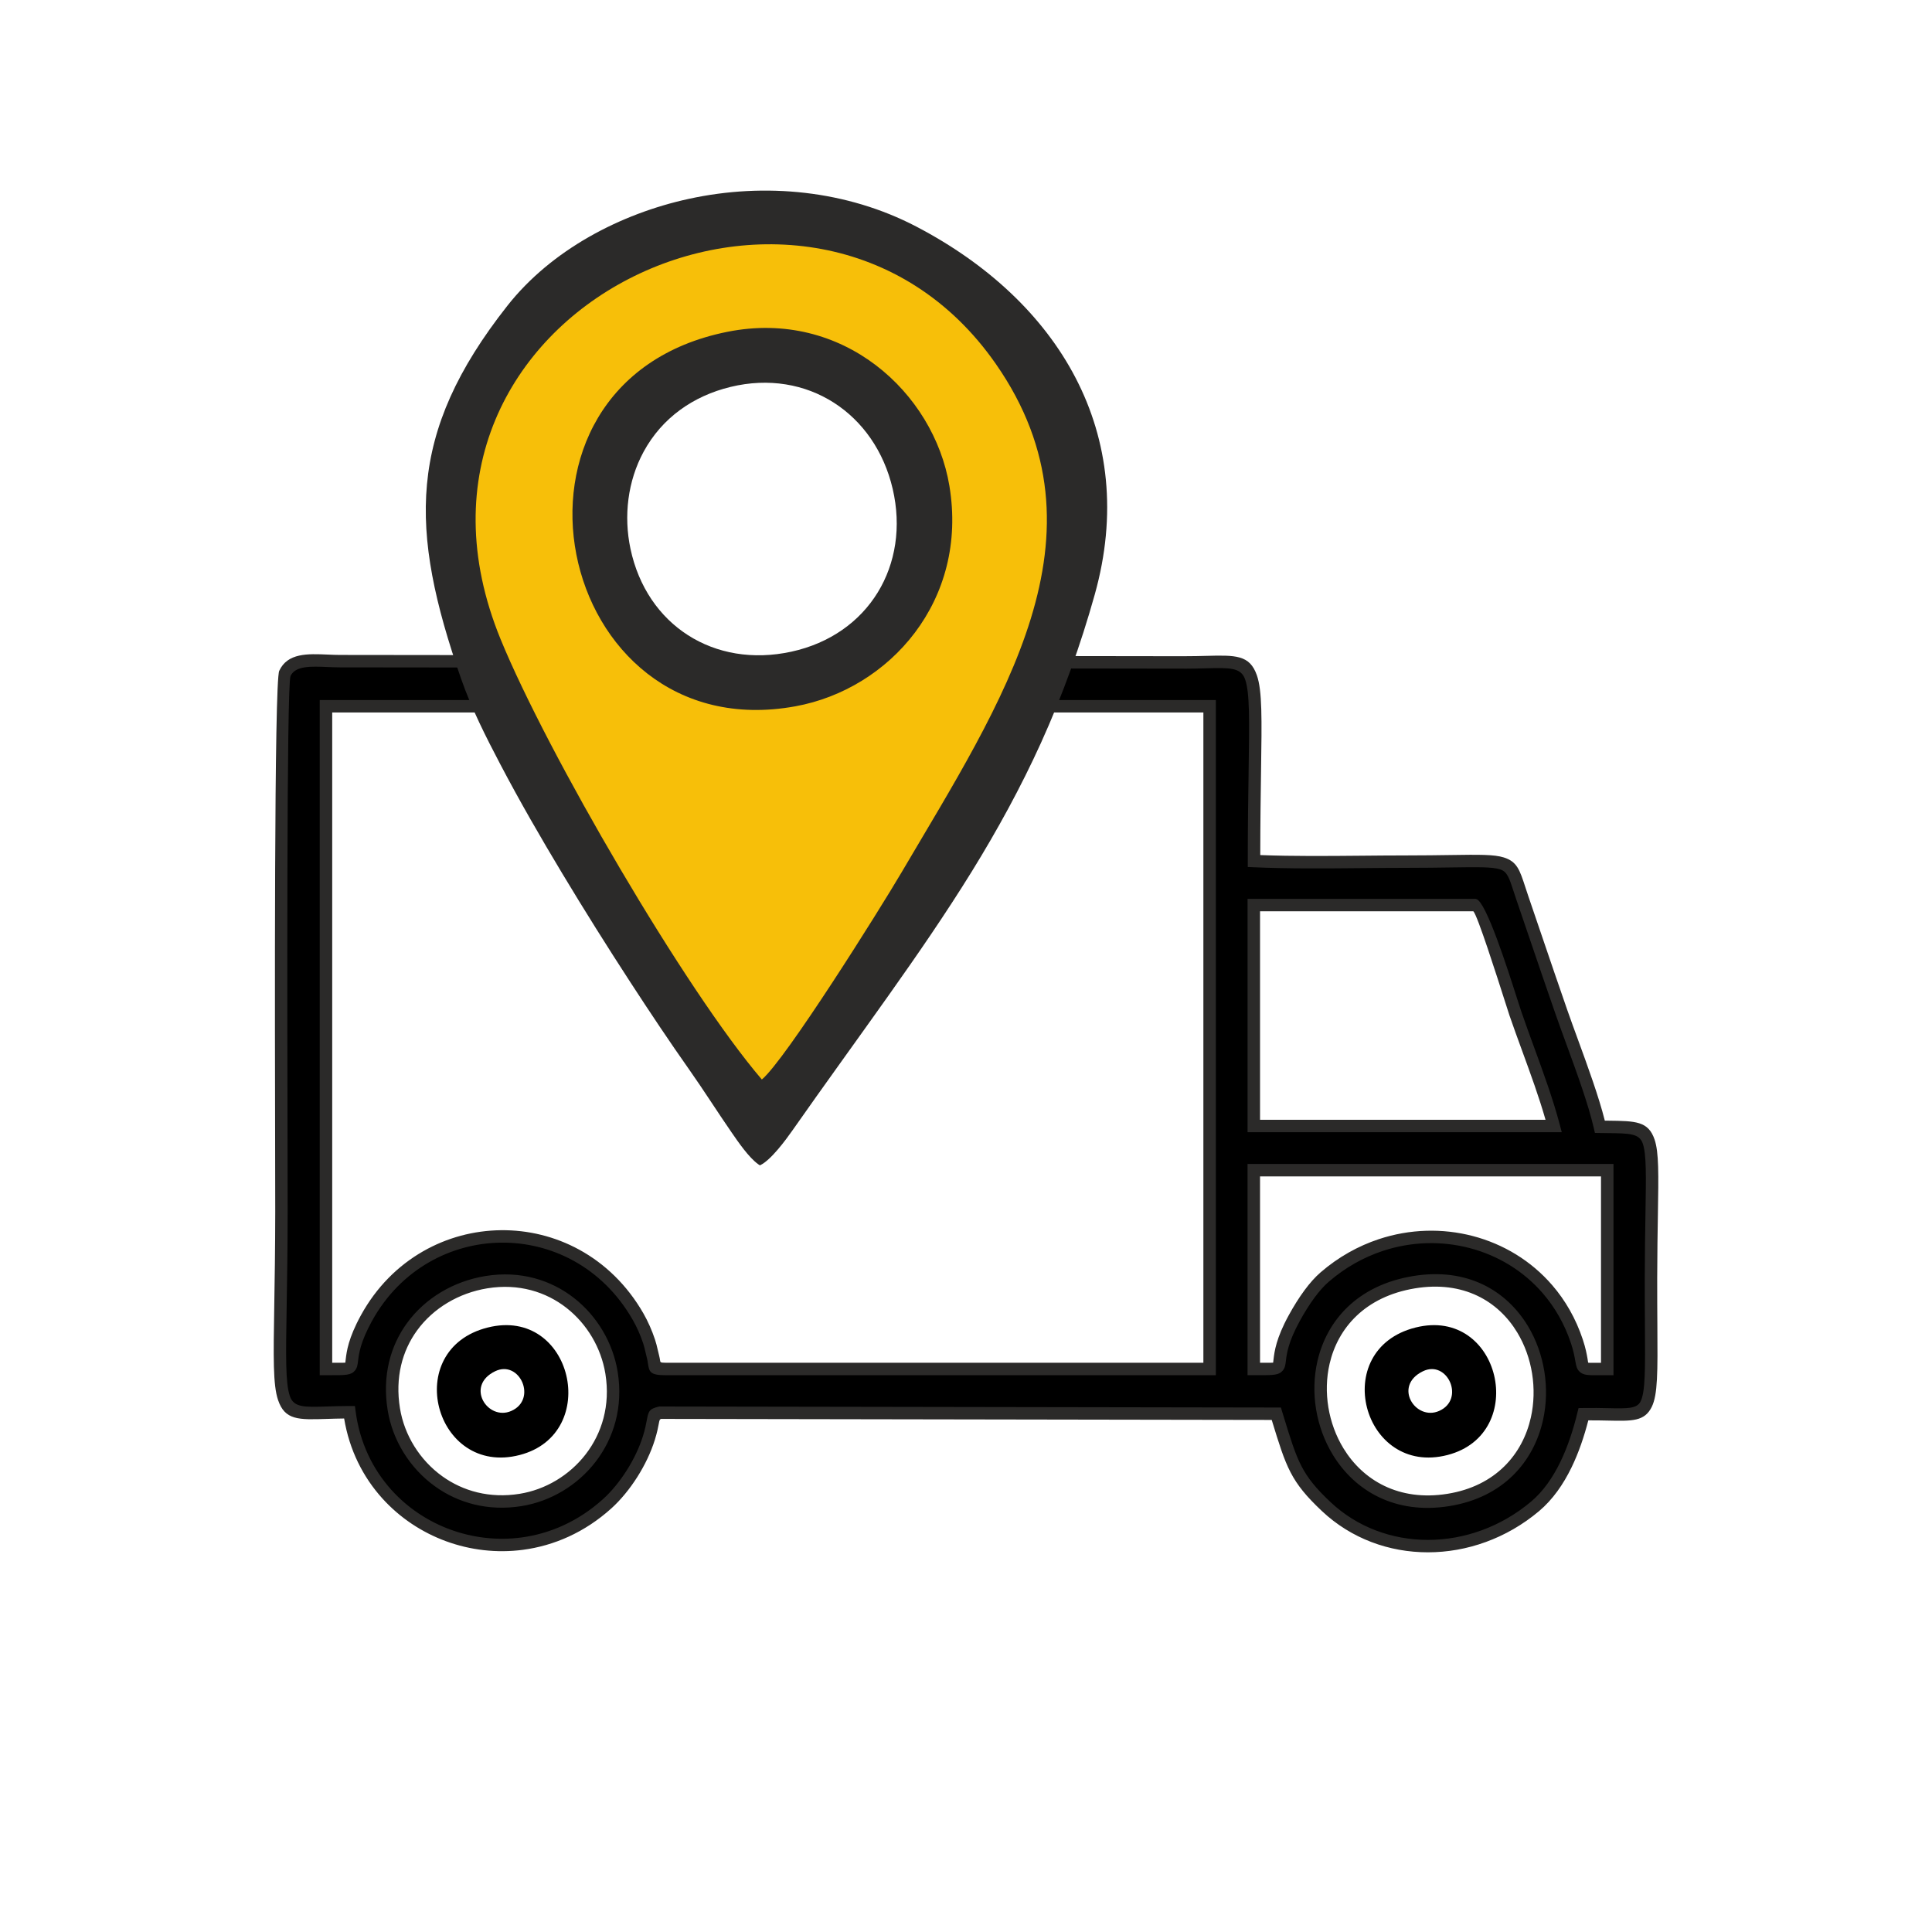 <?xml version="1.0" encoding="UTF-8"?> <svg xmlns="http://www.w3.org/2000/svg" xmlns:xlink="http://www.w3.org/1999/xlink" xmlns:xodm="http://www.corel.com/coreldraw/odm/2003" xml:space="preserve" width="387.217mm" height="387.217mm" version="1.1" style="shape-rendering:geometricPrecision; text-rendering:geometricPrecision; image-rendering:optimizeQuality; fill-rule:evenodd; clip-rule:evenodd" viewBox="0 0 5880.45 5880.45"> <defs> <style type="text/css"> .fil4 {fill:none} .fil2 {fill:#2B2A29} .fil0 {fill:black} .fil3 {fill:#F7BF09} .fil1 {fill:#2B2A29;fill-rule:nonzero} </style> </defs> <g id="Слой_x0020_1">  <g id="_1938944110272"> <path class="fil0" d="M4303.51 3902.72c439.8,-72.8 535.65,593.59 104.89,662.73 -435.06,69.82 -553.08,-588.54 -104.89,-662.73zm-2824.03 0c201.75,-33.4 355.12,110.42 381.86,275.84 32.8,202.8 -110.49,360.18 -276.98,386.9 -203.63,32.68 -359.02,-112.01 -385.67,-275.89 -34.02,-209.2 108.14,-358.26 280.78,-386.84zm2336.71 -341.09l1075.82 0 0 605.15c-101.45,0 -61.89,8.04 -92.42,-83.96 -107.57,-324.25 -507.57,-420.32 -767.68,-195.82 -33.61,29.01 -65.79,76.25 -92.76,125.43 -87.58,159.72 7.36,154.36 -122.96,154.36l0 -605.15zm-2824.03 -1412.02l715.69 0.04 1039.8 0.12 934.05 -0.16 0 2017.16 -1655.75 0c-40.99,0 -31.16,-9.97 -38.44,-37.5 -4.83,-18.26 -6.25,-29.26 -11.95,-46.46 -8.94,-26.94 -20.44,-52.74 -33.62,-75.7 -189.96,-331.16 -647.99,-320.83 -826.82,5.31 -87.58,159.72 7.36,154.36 -122.96,154.36l0 -2017.17zm2824.03 605.15l672.39 0.05c24.15,6.7 110.32,290.58 123.8,329.9 37.82,110.35 86.84,229.85 116.58,342.43l-912.77 0.01 0 -672.39zm-1017.58 -739.63l-1141.78 -2.1 -622.65 -0.71c-65.85,-0.06 -142.62,-15.62 -167.13,37.35 -16.45,35.55 -10.28,1472.78 -10.44,1638.02 -0.7,685.12 -52.4,610.73 207.09,610.73 49.09,371.87 497.53,537.34 784.33,278.59 52.46,-47.32 103.51,-124.73 127.08,-200.46 19.26,-61.92 6.73,-70.38 34.04,-76.72l1875.56 3.12c46.55,151.74 57.11,193.32 151.73,282.44 171.54,161.58 445.27,159.78 635.6,-0.26 79.3,-66.68 122.44,-177.85 147.5,-280.71 235.42,-4.22 204.64,61.96 205.58,-415.02 0.94,-479.14 37.47,-456.64 -155.54,-459.84 -23.16,-100.86 -80.98,-245.5 -117.42,-350.08 -40.41,-115.97 -77.5,-226.45 -117.87,-344.33 -47.43,-138.49 -10.8,-112.7 -355.84,-112.61 -150.3,0.04 -312.67,4.83 -461.58,-1.81 0,-670.79 50.35,-604.5 -210.81,-604.49l-807.45 -1.11z"></path> <path class="fil1" d="M4300.47 3884.04c165.53,-27.4 285.17,44.61 350.03,152 25.38,42.02 42.26,89.55 50.1,138.67 7.82,48.97 6.6,99.55 -4.18,147.82 -28.01,125.42 -119.98,235.12 -285.06,261.62 -165.77,26.61 -288.11,-47.17 -354.54,-156.02 -25.72,-42.15 -42.97,-89.59 -51.02,-138.47 -8.04,-48.87 -6.89,-99.23 4.19,-147.23 28.4,-122.98 121.23,-230.37 290.47,-258.38zm317.55 171.57c-57.39,-95.02 -163.77,-158.65 -311.47,-134.2 -151.52,25.08 -234.44,120.41 -259.62,229.46 -9.98,43.21 -11.01,88.6 -3.75,132.7 7.26,44.09 22.8,86.85 45.98,124.83 59.01,96.69 168.08,162.15 316.28,138.37 147.25,-23.63 229.19,-121.06 254.06,-232.4 9.74,-43.59 10.82,-89.35 3.74,-133.73 -7.06,-44.24 -22.29,-87.09 -45.21,-125.02zm-3141.58 -171.57l1.46 -0.23c105.92,-17.13 199.25,12.09 269.75,67.35 70.35,55.14 117.8,136.28 132.18,223.15l0.27 1.73c17.14,106.8 -12.08,201.73 -67.53,273.56 -55.37,71.72 -137.03,120.28 -224.85,134.48l-0.38 0.06c-101.91,16.35 -192.45,-9.45 -262.53,-59.58 -77.61,-55.52 -129.99,-140.94 -144.8,-231.96 -17.05,-104.81 7.97,-195.48 58.51,-265.12 55.71,-76.75 142.42,-127.64 237.92,-143.45zm7.46 37.14l-1.38 0.24c-85.76,14.19 -163.51,59.72 -213.3,128.32 -44.93,61.9 -67.11,142.85 -51.83,236.79 13.22,81.29 60.02,157.59 129.37,207.19 62.49,44.71 143.4,67.69 234.64,53.05l0.38 -0.06c78.37,-12.67 151.3,-56.09 200.83,-120.24 49.44,-64.04 75.46,-148.86 60.12,-244.49l-0.27 -1.59c-12.85,-77.65 -55.25,-150.16 -118.09,-199.42 -62.67,-49.13 -145.84,-75.07 -240.46,-59.79zm2332.29 -378.52l1094.8 0 0 643.11 -18.98 0c-18.39,0 -20.52,0.02 -22.36,0.03 -34.91,0.26 -49.57,0.37 -61.26,-10.25 -9.33,-8.47 -10.99,-17.94 -13.86,-34.25 -2.12,-12.03 -5.13,-29.16 -12.89,-52.54 -19.49,-58.75 -48.99,-109.69 -85.7,-152.23 -59.21,-68.6 -137.25,-115.34 -222.37,-137.68 -85.27,-22.39 -177.59,-20.31 -265.16,8.74 -57.84,19.19 -113.68,50.19 -164.13,93.73 -14.64,12.63 -29.14,29.19 -43.09,48.05 -16.08,21.74 -31.43,46.63 -45.45,72.18 -34.99,63.8 -39.3,99.43 -41.75,119.58 -1.59,13.13 -2.62,21.63 -9.27,29.97 -11.7,14.7 -28.56,14.67 -76.3,14.6l-31.25 -0.03 0 -643.02 18.98 0zm1056.84 37.97l-1037.85 0 0 567.28c29.08,0.04 39.59,0.03 39.91,-0.38 0.06,-0.08 0.46,-4.21 1.26,-10.84 2.76,-22.79 7.64,-63.08 46.19,-133.38 14.65,-26.72 30.92,-53.03 48.26,-76.49 15.51,-20.97 31.87,-39.59 48.72,-54.13 54.28,-46.85 114.52,-80.26 177.03,-101 94.71,-31.42 194.51,-33.67 286.66,-9.48 92.3,24.23 177.01,74.99 241.35,149.55 39.82,46.14 71.82,101.4 92.96,165.13 8.92,26.89 12.12,45.1 14.37,57.88 1.45,8.23 1.7,12.48 1.99,12.74 0.79,0.72 11.09,0.64 35.6,0.46l3.52 -0.03 0 -567.33zm-3880.86 -1449.91l715.69 0.04 1039.8 0.12 953.04 -0.16 0 2055.06 -1674.74 0c-48.44,0 -50.04,-10.62 -54.19,-38.17 -0.61,-4.05 -1.32,-8.79 -2.57,-13.49 -1.8,-6.79 -3.23,-13.08 -4.59,-19.04 -2,-8.76 -3.82,-16.72 -6.99,-26.3 -4.27,-12.87 -9.13,-25.43 -14.48,-37.48 -5.19,-11.69 -11.11,-23.34 -17.65,-34.74 -46.39,-80.88 -109.32,-140.54 -180.18,-179.39 -68.62,-37.63 -144.73,-55.82 -220.5,-54.95 -75.67,0.87 -151.12,20.83 -218.54,59.51 -69.73,40 -130.79,100.08 -174.53,179.85 -34.99,63.8 -39.3,99.43 -41.75,119.58 -1.59,13.13 -2.62,21.63 -9.27,29.97 -11.71,14.7 -28.57,14.67 -76.3,14.6l-31.25 -0.03 0 -2054.97 18.98 0zm715.69 37.86l-696.71 -0.04 0 1979.37c29.08,0.04 39.59,0.03 39.91,-0.38 0.06,-0.08 0.46,-4.21 1.26,-10.84 2.76,-22.79 7.64,-63.08 46.19,-133.38 47.26,-86.2 113.37,-151.19 188.92,-194.53 72.96,-41.85 154.81,-63.45 237.08,-64.4 82.17,-0.95 164.68,18.77 239.04,59.54 76.76,42.09 144.82,106.55 194.86,193.78 6.69,11.66 13.16,24.5 19.29,38.3 5.87,13.23 11.19,26.94 15.82,40.89 3.9,11.77 5.87,20.38 8.03,29.86 1.18,5.18 2.43,10.65 4.29,17.71 1.91,7.22 2.75,12.77 3.46,17.5 0.63,4.22 0.88,5.84 16.67,5.84l1636.77 0 0 -1979.27 -915.07 0.16 -1039.8 -0.12zm2108.34 567.3l675.03 0.05 2.4 0.67c29.9,8.29 94.86,211.68 124.29,303.83 5.21,16.3 9.12,28.55 12.41,38.16 12.66,36.94 25.51,72.09 38.5,107.64 28.66,78.42 58.01,158.73 78.46,236.13l6.27 23.73c-318.78,0 -637.56,-0.02 -956.34,0.01 0,-236.74 0.02,-473.47 -0,-710.21l18.98 0zm668.3 37.86l-649.31 -0.04 0 634.57 868.95 -0.01c-19.54,-68.62 -45.49,-139.63 -70.9,-209.14 -13.73,-37.57 -27.31,-74.74 -38.79,-108.23 -1.28,-3.73 -6.13,-18.93 -12.56,-39.05 -26.73,-83.7 -84.85,-265.65 -97.39,-278.1zm-1685.88 -739.67l-1141.78 -2.1 -622.65 -0.7c-13.01,-0.01 -25.55,-0.55 -38.07,-1.09 -48.83,-2.1 -97.22,-4.19 -111.86,27.46 -12.23,26.42 -9.92,1059.98 -9,1475.03 0.17,74.98 0.29,129.84 0.26,155.06 -0.12,116.41 -1.7,210.7 -2.99,287.22 -2.57,153.14 -3.93,234.19 9.63,274.19 11.89,35.07 43.97,34.02 112.1,31.8 21.15,-0.69 45.18,-1.47 69.43,-1.47l16.58 0 2.18 16.54c12.56,95.1 52.35,176.13 109.17,239.12 49.13,54.46 111.04,95.45 179.1,120.4 68.13,24.97 142.38,33.88 216.1,24.14 86.99,-11.48 173.44,-48.98 248.51,-116.71 25.5,-23 50.76,-53.64 72.45,-87.86 20.81,-32.83 38.2,-68.75 49.21,-104.15 6.47,-20.79 9.18,-35.23 11.11,-45.5 5.57,-29.67 6.97,-37.12 36.8,-44.05l1.93 -0.45c630.62,0.84 1261.24,2.05 1891.86,3.14l8.36 27.28 0 0.07c41.86,136.66 54.3,177.26 142.34,260.18 81.91,77.15 188.23,115.41 296.89,115.36 109.65,-0.04 221.68,-39.02 313.58,-116.29 37.37,-31.42 66.42,-73.75 89.2,-120.56 23.21,-47.71 39.84,-99.92 52.08,-150.14l3.46 -14.2 14.63 -0.26c29.3,-0.53 54.38,0.02 75.97,0.5 57.99,1.27 87.12,1.9 98.21,-20.47 14.63,-29.54 14.19,-96.1 13.29,-229.87 -0.28,-41.95 -0.61,-90.36 -0.5,-146.27 0.15,-77.21 1.22,-141.16 2.11,-194.37 1.95,-117.19 3.03,-181.38 -8.11,-214.31 -10.44,-30.85 -40.38,-31.19 -106.58,-31.94 -7.86,-0.09 -16.13,-0.18 -24.34,-0.32l-14.85 -0.25 -3.31 -14.44c-16.76,-73.02 -52.26,-170.14 -84.27,-257.71 -11.6,-31.74 -22.75,-62.23 -32.55,-90.37 -27.47,-78.84 -52.12,-151.28 -77.2,-224.99 -13.37,-39.3 -26.87,-78.96 -40.75,-119.49 -3.62,-10.57 -6.75,-20.17 -9.59,-28.9 -13.23,-40.6 -19.39,-59.49 -40.95,-66.32 -24.12,-7.63 -67.84,-6.99 -149.6,-5.79 -37.44,0.55 -82.66,1.21 -137.76,1.23 -43.59,0.01 -88.37,0.43 -133.54,0.84 -110.39,1.02 -223.13,2.06 -328.85,-2.65l-18.17 -0.81 0 -18.1c0,-105.49 1.4,-198.53 2.55,-274.74 2.33,-155.15 3.57,-237.45 -10.63,-278.18 -12.73,-36.5 -46.72,-35.61 -119.12,-33.72 -20.31,0.53 -43.12,1.13 -64.62,1.13l0 -0.07 -807.45 -1.11zm-1141.78 -39.92l1141.78 2.1 807.45 1.11 0 -0.07c26.32,0 46.11,-0.52 63.73,-0.98 91.14,-2.38 133.93,-3.49 155.75,59.08 16.38,46.97 15.11,131.58 12.71,291.08 -1.02,67.93 -2.26,150.06 -2.39,256.13 100.04,3.83 205.43,2.85 308.75,1.9 45.16,-0.42 89.94,-0.83 133.84,-0.84 54.65,-0.01 99.87,-0.68 137.32,-1.23 85.94,-1.26 131.89,-1.93 161.46,7.42 40.13,12.7 48.21,37.5 65.57,90.79 2.81,8.61 5.89,18.08 9.44,28.45 13.88,40.53 27.38,80.18 40.75,119.49 25.97,76.31 51.5,151.34 77.05,224.69 9.53,27.36 20.74,58.02 32.4,89.93 30.36,83.07 63.83,174.64 82.13,247.69l9.36 0.11c84.8,0.96 123.16,1.39 142.17,57.59 13.18,38.96 12.07,105.53 10.04,227.06 -0.89,53.24 -1.96,117.23 -2.11,193.77 -0.11,55.79 0.22,104.19 0.5,146.12 0.94,139.78 1.4,209.33 -17.15,246.77 -21.77,43.96 -58.94,43.15 -132.91,41.53 -17.61,-0.38 -37.59,-0.82 -60.12,-0.67 -12.45,48.2 -28.92,97.69 -51.16,143.42 -24.89,51.15 -57.05,97.76 -98.98,133.02 -98.93,83.19 -219.66,125.14 -337.9,125.19 -118.06,0.05 -233.66,-41.6 -322.84,-125.6 -95.25,-89.72 -108.39,-132.56 -152.55,-276.72l-0.02 0.01 -0.19 -0.63 -1858.9 -3.09c-4.17,1.47 -4.73,4.47 -6.45,13.64 -2.12,11.29 -5.1,27.14 -12.15,49.8 -12.05,38.73 -30.9,77.75 -53.36,113.19 -23.47,37.02 -51.05,70.4 -79.12,95.72 -81.02,73.09 -174.61,113.6 -268.98,126.05 -79.95,10.55 -160.35,0.94 -234.04,-26.07 -73.76,-27.04 -140.89,-71.51 -194.23,-130.63 -58.35,-64.68 -100.16,-146.88 -116.04,-242.97 -20.1,0.2 -36.85,0.75 -51.96,1.24 -87.22,2.84 -128.28,4.18 -149.18,-57.46 -15.6,-46.02 -14.21,-129.4 -11.56,-286.94 1.28,-76.54 2.87,-170.85 2.99,-286.63 0.02,-25.22 -0.1,-80.08 -0.26,-155.06 -0.93,-417.48 -3.24,-1457.07 12.41,-1490.9 25.31,-54.69 86.32,-52.07 147.9,-49.41 12.53,0.54 25.1,1.08 36.44,1.09l622.65 0.7z"></path> <path class="fil0" d="M4330.92 4173.75c74.7,-36.28 129.58,85.38 49.34,120.75 -71.69,31.6 -141.41,-76.03 -49.34,-120.75zm-22.52 -133.13c-264.79,66.52 -161.26,455.07 97.58,387.95 249.46,-64.69 160.78,-452.86 -97.58,-387.95z"></path> <path class="fil0" d="M1506.9 4173.75c74.7,-36.28 129.58,85.38 49.34,120.75 -71.69,31.6 -141.41,-76.03 -49.34,-120.75zm-22.52 -133.13c-264.79,66.52 -161.26,455.07 97.58,387.95 249.46,-64.69 160.78,-452.86 -97.58,-387.95z"></path> <path class="fil2" d="M2312.93 3546.97c0.42,-0.19 0.82,-0.38 1.15,-0.53 32.45,-15.56 77.35,-76.48 98,-105.94 96.5,-137.7 195.41,-273.69 292.63,-410.88 87.64,-123.69 173.81,-248.55 253.47,-377.57 77.7,-125.84 148.82,-255.66 209.97,-390.38 66.4,-146.28 120.73,-297.6 164.02,-452.27 136.91,-489.15 -110.65,-893.88 -543.09,-1119.73 -211.46,-110.44 -460.38,-134.93 -692.22,-84.48 -209.06,45.49 -418.8,155.65 -552.7,325.61 -306.62,389.2 -298.55,681.2 -141.05,1134.17 31.31,90.05 75.74,177.58 120,261.89 59.08,112.54 122.7,222.66 188.17,331.59 67.21,111.83 136.6,222.34 207.73,331.7 58.46,89.88 117.97,179.1 179.7,266.77 43.98,62.47 84.7,127.13 128.14,189.96 20.28,29.34 52.11,76 80.97,96.71 1.24,0.89 3.3,2.36 5.11,3.39zm-89.48 -2369.29c233.74,-56.68 440.26,80.93 493.66,310.42 53.76,231.06 -72.26,443.99 -308.54,495.44 -235.07,51.19 -440.4,-80.58 -489.63,-313.41 -21.01,-99.36 -8.57,-205.54 40.06,-295.18 56.05,-103.3 151.13,-169.79 264.45,-197.27z"></path> <path class="fil3" d="M2214.15 1009.9c350.69,-70.18 628.04,184.64 675.5,468.72 58.41,349.61 -182.43,618.83 -468.42,671.11 -737.65,134.84 -971.8,-986.8 -207.08,-1139.83zm104.72 2275.77c71.66,-59.51 357.82,-515.78 425.65,-631.12 303.62,-516.3 648.86,-1026.34 286.63,-1546.74 -560.45,-805.2 -1917.57,-164.03 -1507.55,837.55 141.82,346.42 562.93,1069.15 795.26,1340.31z"></path> </g> <rect class="fil4" width="5880.45" height="5880.45"></rect> </g> </svg> 